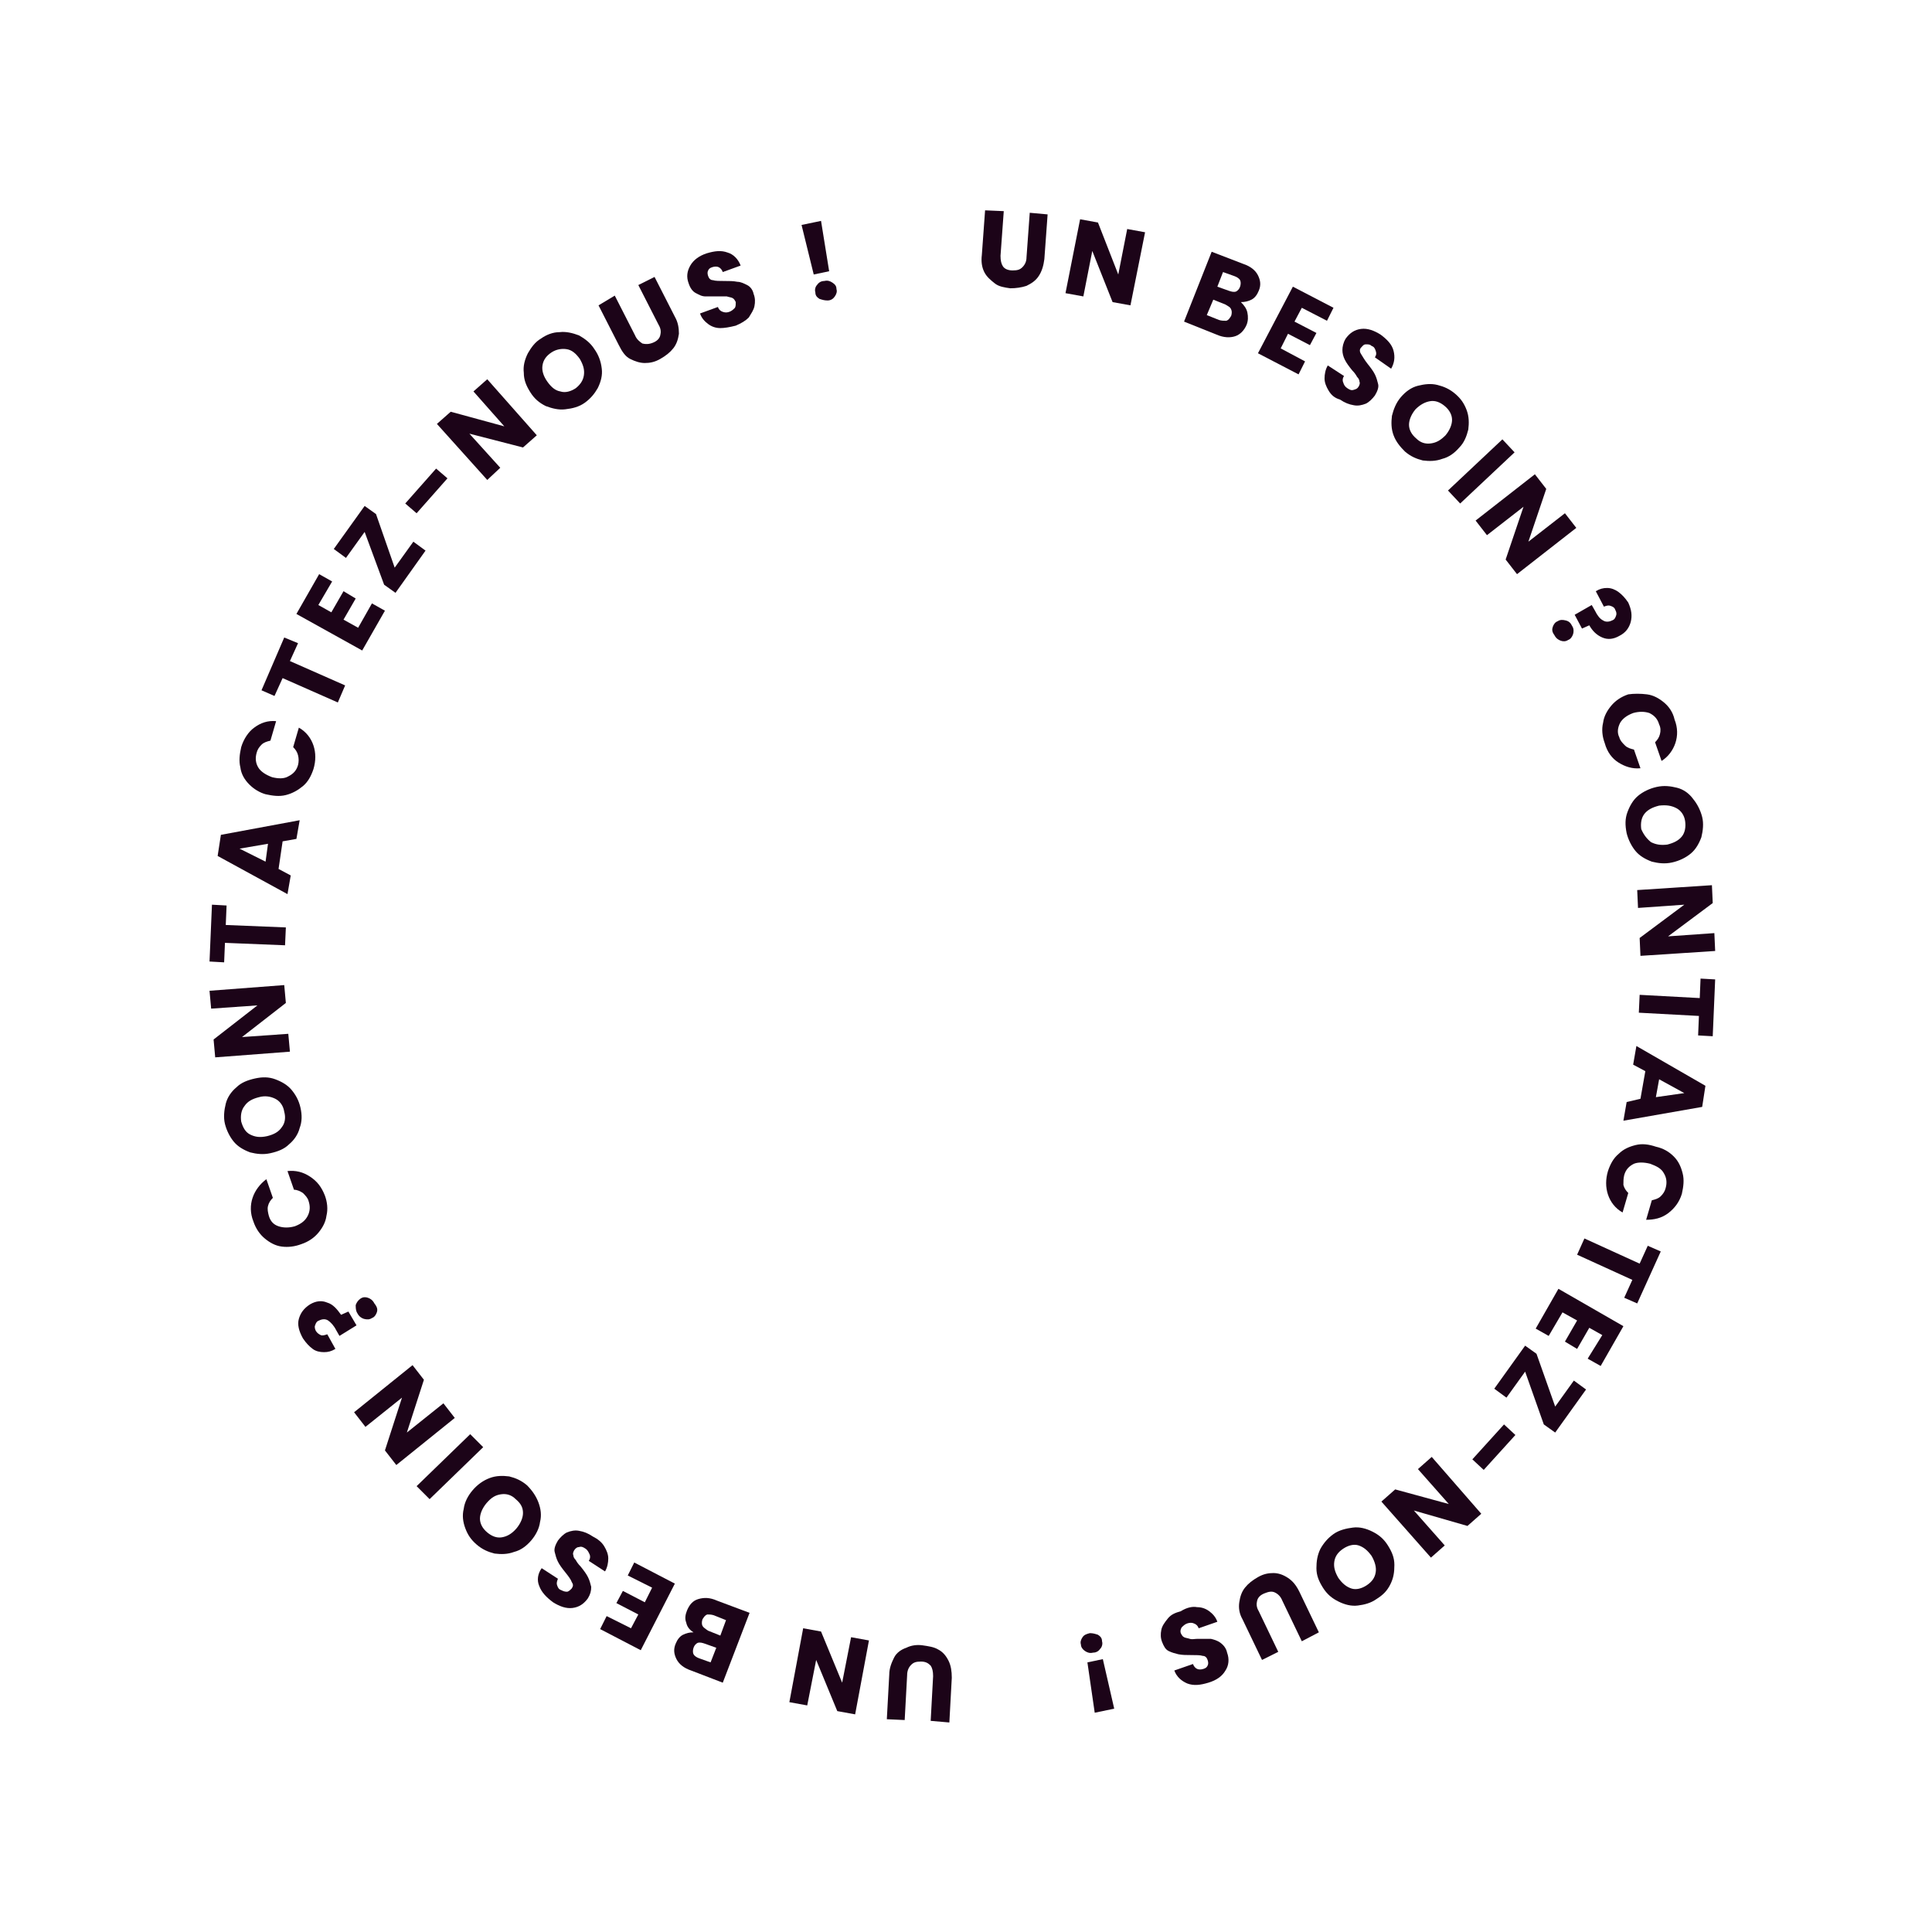 <?xml version="1.0" encoding="utf-8"?>
<!-- Generator: Adobe Illustrator 24.1.2, SVG Export Plug-In . SVG Version: 6.00 Build 0)  -->
<svg version="1.1" id="Calque_1" xmlns="http://www.w3.org/2000/svg" xmlns:xlink="http://www.w3.org/1999/xlink" x="0px" y="0px"
	 viewBox="0 0 237.9 237.9" style="enable-background:new 0 0 237.9 237.9;" xml:space="preserve">
<style type="text/css">
	.st0{fill:#1C0418;}
</style>
<g>
	<path class="st0" d="M123.6,26l-0.4,5.5c0,0.6,0.1,1,0.3,1.3c0.2,0.3,0.6,0.5,1.2,0.5s0.9-0.1,1.2-0.4s0.5-0.7,0.5-1.2l0.4-5.5
		l2.2,0.2l-0.4,5.5c-0.1,0.8-0.3,1.5-0.7,2.1s-0.9,0.9-1.5,1.2c-0.6,0.2-1.3,0.3-2,0.3c-0.7-0.1-1.4-0.2-1.9-0.6s-1-0.8-1.3-1.4
		c-0.3-0.6-0.4-1.3-0.3-2.1l0.4-5.5L123.6,26z"/>
	<path class="st0" d="M139.2,37.6l-2.2-0.4l-2.5-6.3l-1.1,5.6l-2.2-0.4l1.8-9.1l2.2,0.4l2.5,6.4l1.1-5.6l2.2,0.4L139.2,37.6z"/>
	<path class="st0" d="M153.6,38.5c0.1,0.5,0.1,1-0.1,1.5c-0.3,0.7-0.8,1.2-1.4,1.4s-1.4,0.2-2.3-0.2l-4-1.6l3.4-8.6l3.9,1.5
		c0.9,0.3,1.5,0.8,1.8,1.4c0.3,0.6,0.4,1.2,0.1,1.9c-0.2,0.5-0.5,0.9-0.9,1.1c-0.4,0.2-0.8,0.3-1.3,0.3
		C153.2,37.6,153.5,38,153.6,38.5z M151,39.5c0.3-0.1,0.4-0.3,0.6-0.6c0.1-0.3,0.1-0.6,0-0.8c-0.1-0.3-0.4-0.4-0.7-0.6l-1.5-0.6
		l-0.8,1.9l1.5,0.6C150.4,39.5,150.7,39.5,151,39.5z M149.9,35.3l1.4,0.5c0.3,0.1,0.6,0.2,0.9,0.1c0.2-0.1,0.4-0.3,0.5-0.6
		c0.1-0.3,0.1-0.6,0-0.8c-0.1-0.2-0.4-0.4-0.7-0.5l-1.4-0.5L149.9,35.3z"/>
	<path class="st0" d="M160.3,37.9l-0.9,1.7l2.7,1.4l-0.8,1.5l-2.7-1.4l-0.9,1.8l3,1.6l-0.8,1.6l-5-2.6l4.3-8.2l5,2.6l-0.8,1.6
		L160.3,37.9z"/>
	<path class="st0" d="M163.6,48.1c-0.3-0.5-0.5-1-0.5-1.5c0-0.5,0.1-1.1,0.4-1.6l2,1.3c-0.2,0.3-0.2,0.6-0.1,0.8
		c0.1,0.3,0.2,0.5,0.5,0.7c0.3,0.2,0.5,0.3,0.8,0.2s0.4-0.1,0.6-0.4c0.1-0.2,0.2-0.4,0.1-0.6c0-0.2-0.1-0.4-0.3-0.6
		c-0.1-0.2-0.3-0.5-0.6-0.8c-0.4-0.5-0.7-0.9-0.9-1.3c-0.2-0.4-0.3-0.8-0.3-1.2c0-0.4,0.1-0.9,0.4-1.4c0.5-0.7,1.1-1.1,1.9-1.2
		c0.8-0.1,1.6,0.2,2.4,0.7c0.8,0.6,1.4,1.2,1.6,2s0.1,1.5-0.3,2.2l-2-1.4c0.2-0.3,0.2-0.5,0.1-0.8s-0.2-0.5-0.5-0.6
		c-0.2-0.2-0.4-0.2-0.7-0.2s-0.4,0.2-0.6,0.4c-0.2,0.2-0.2,0.5,0,0.8s0.4,0.7,0.8,1.2c0.4,0.5,0.7,0.9,0.9,1.3
		c0.2,0.4,0.3,0.8,0.4,1.2s-0.1,0.9-0.4,1.4c-0.3,0.4-0.7,0.8-1.1,1c-0.5,0.2-1,0.3-1.5,0.2c-0.6-0.1-1.1-0.3-1.7-0.7
		C164.3,49,163.9,48.6,163.6,48.1z"/>
	<path class="st0" d="M171.6,53.6c-0.3-0.8-0.3-1.6-0.2-2.4c0.2-0.8,0.5-1.6,1.1-2.3c0.6-0.7,1.3-1.2,2.1-1.4s1.6-0.3,2.4-0.1
		s1.5,0.5,2.2,1.1s1.1,1.2,1.4,2c0.3,0.8,0.3,1.6,0.2,2.4c-0.2,0.8-0.5,1.6-1.1,2.2c-0.6,0.7-1.3,1.2-2.1,1.4
		c-0.8,0.3-1.6,0.3-2.4,0.2c-0.8-0.2-1.5-0.5-2.2-1.1C172.4,55,171.9,54.4,171.6,53.6z M176.2,54.6c0.7-0.1,1.2-0.4,1.8-1
		c0.5-0.6,0.8-1.3,0.8-1.9s-0.3-1.2-0.9-1.7c-0.6-0.5-1.2-0.7-1.8-0.6c-0.6,0.1-1.2,0.4-1.8,1c-0.5,0.6-0.8,1.3-0.8,1.9
		s0.3,1.2,0.9,1.7C174.9,54.5,175.5,54.7,176.2,54.6z"/>
	<path class="st0" d="M186.5,55.7l-6.7,6.3l-1.5-1.6l6.7-6.3L186.5,55.7z"/>
	<path class="st0" d="M186.8,70.7l-1.4-1.8l2.2-6.5l-4.5,3.5l-1.4-1.8l7.3-5.7l1.4,1.8l-2.2,6.5l4.5-3.5l1.4,1.8L186.8,70.7z"/>
	<path class="st0" d="M191.2,77.2c0.1-0.3,0.3-0.6,0.6-0.7c0.3-0.2,0.6-0.2,1-0.1s0.6,0.3,0.8,0.7c0.2,0.3,0.2,0.7,0.1,1
		c-0.1,0.3-0.3,0.6-0.6,0.7c-0.3,0.2-0.6,0.2-0.9,0.1c-0.3-0.1-0.6-0.3-0.8-0.7C191.1,77.8,191.1,77.5,191.2,77.2z M200.8,76.6
		c-0.2,0.7-0.6,1.3-1.4,1.7c-0.7,0.4-1.4,0.5-2.1,0.2c-0.7-0.3-1.2-0.8-1.6-1.5l-0.9,0.4l-0.9-1.7l2.1-1.2l0.4,0.7
		c0.3,0.6,0.6,1,1,1.2c0.3,0.2,0.7,0.2,1.1,0c0.3-0.1,0.4-0.3,0.5-0.6s0-0.5-0.1-0.7c-0.1-0.3-0.3-0.4-0.6-0.5s-0.5,0-0.8,0.1
		l-1-1.9c0.5-0.3,0.9-0.4,1.4-0.4c0.5,0,1,0.2,1.4,0.5c0.4,0.3,0.8,0.7,1.2,1.3C200.9,75.1,201,75.8,200.8,76.6z"/>
	<path class="st0" d="M202.8,85.5c0.8,0.1,1.5,0.5,2.1,1c0.6,0.5,1.1,1.2,1.3,2.1c0.4,1,0.4,2,0.1,2.9s-0.9,1.7-1.7,2.2l-0.8-2.3
		c0.3-0.3,0.5-0.6,0.6-1c0.1-0.4,0.1-0.8-0.1-1.2c-0.2-0.7-0.6-1.1-1.2-1.4c-0.6-0.2-1.3-0.2-2,0c-0.8,0.3-1.3,0.7-1.6,1.2
		c-0.3,0.6-0.4,1.2-0.1,1.8c0.1,0.4,0.4,0.7,0.7,1s0.7,0.4,1.1,0.5l0.8,2.3c-1,0.1-1.9-0.2-2.7-0.7c-0.8-0.5-1.4-1.3-1.7-2.4
		c-0.3-0.8-0.4-1.7-0.2-2.5c0.1-0.8,0.5-1.5,1-2.1c0.5-0.6,1.2-1.1,2.1-1.4C201.2,85.4,202,85.4,202.8,85.5z"/>
	<path class="st0" d="M200.4,100c0.3-0.8,0.7-1.5,1.3-2s1.4-0.9,2.3-1.1s1.7-0.1,2.5,0.1s1.5,0.7,2,1.4c0.5,0.6,0.9,1.4,1.1,2.2
		s0.1,1.7-0.1,2.5c-0.3,0.8-0.7,1.5-1.3,2c-0.6,0.5-1.4,0.9-2.3,1.1s-1.7,0.1-2.5-0.1c-0.8-0.3-1.5-0.7-2-1.3s-0.9-1.4-1.1-2.2
		C200.1,101.6,200.1,100.8,200.4,100z M203.3,103.7c0.6,0.3,1.2,0.4,2,0.3c0.8-0.2,1.4-0.5,1.8-1c0.4-0.5,0.5-1.2,0.4-1.9
		c-0.1-0.7-0.5-1.3-1.1-1.6c-0.6-0.3-1.2-0.4-2.1-0.3c-0.8,0.2-1.4,0.5-1.8,1c-0.4,0.5-0.5,1.2-0.4,1.9
		C202.4,102.8,202.8,103.3,203.3,103.7z"/>
	<path class="st0" d="M202,117.7l-0.1-2.2l5.5-4.1l-5.7,0.4l-0.1-2.2l9.2-0.6l0.1,2.2l-5.5,4.1l5.7-0.4l0.1,2.2L202,117.7z"/>
	<path class="st0" d="M210.9,127.6l-1.8-0.1l0.1-2.4l-7.4-0.4l0.1-2.2l7.4,0.4l0.1-2.4l1.8,0.1L210.9,127.6z"/>
	<path class="st0" d="M202,135.3l0.6-3.4l-1.5-0.8l0.4-2.3l8.5,4.9l-0.4,2.6l-9.7,1.7l0.4-2.3L202,135.3z M203.9,135.1l3.5-0.5
		l-3.1-1.7L203.9,135.1z"/>
	<path class="st0" d="M206.1,142.4c0.6,0.6,0.9,1.3,1.1,2.1s0.1,1.6-0.1,2.5c-0.3,1-0.9,1.8-1.7,2.4c-0.8,0.6-1.7,0.8-2.7,0.8
		l0.7-2.4c0.4-0.1,0.8-0.2,1.1-0.5s0.5-0.6,0.6-1c0.2-0.7,0.1-1.3-0.2-1.8c-0.3-0.6-0.9-0.9-1.7-1.2c-0.8-0.2-1.5-0.2-2,0
		c-0.6,0.3-1,0.7-1.2,1.4c-0.1,0.4-0.1,0.8-0.1,1.2c0.1,0.4,0.3,0.7,0.6,1l-0.7,2.4c-0.9-0.5-1.5-1.3-1.8-2.2s-0.3-1.9,0-2.9
		c0.3-0.9,0.7-1.6,1.3-2.1c0.6-0.6,1.3-0.9,2.1-1.1c0.8-0.2,1.6-0.1,2.5,0.2C204.8,141.4,205.5,141.8,206.1,142.4z"/>
	<path class="st0" d="M201.6,160.5l-1.6-0.7l1-2.2l-6.8-3.1l0.9-2l6.8,3.1l1-2.2l1.6,0.7L201.6,160.5z"/>
	<path class="st0" d="M197.3,164.4l-1.6-0.9l-1.5,2.6l-1.5-0.9l1.5-2.6l-1.8-1l-1.7,2.9l-1.6-0.9l2.8-4.9l8,4.6l-2.8,4.9l-1.6-0.9
		L197.3,164.4z"/>
	<path class="st0" d="M187.8,168.9l-2.3,3.2L184,171l3.8-5.3l1.4,1l2.3,6.5l2.3-3.2l1.5,1.1l-3.8,5.3l-1.4-1L187.8,168.9z"/>
	<path class="st0" d="M182.7,181l-1.4-1.3l3.9-4.3l1.4,1.3L182.7,181z"/>
	<path class="st0" d="M170.1,184.9l1.7-1.5l6.6,1.8l-3.8-4.3l1.7-1.5l6.1,7l-1.7,1.5l-6.6-1.9l3.8,4.3l-1.7,1.5L170.1,184.9z"/>
	<path class="st0" d="M166.6,188.1c0.8-0.1,1.6,0.1,2.4,0.5c0.8,0.4,1.4,0.9,1.9,1.7c0.5,0.8,0.8,1.5,0.8,2.4s-0.1,1.6-0.5,2.4
		s-0.9,1.3-1.7,1.8c-0.7,0.5-1.5,0.7-2.3,0.8s-1.6-0.1-2.4-0.5s-1.4-0.9-1.9-1.7c-0.5-0.8-0.8-1.5-0.8-2.4c0-0.8,0.1-1.6,0.5-2.4
		c0.4-0.7,0.9-1.3,1.6-1.8S165.8,188.2,166.6,188.1z M164.3,192.3c-0.1,0.7,0.1,1.3,0.5,2c0.5,0.7,1,1.1,1.6,1.3
		c0.6,0.2,1.3,0,1.9-0.4c0.6-0.4,1-0.9,1.1-1.6c0.1-0.6-0.1-1.3-0.5-2c-0.5-0.7-1-1.1-1.6-1.3s-1.3,0-1.9,0.4
		C164.8,191.1,164.4,191.6,164.3,192.3z"/>
	<path class="st0" d="M160.3,202.1l-2.4-5c-0.2-0.5-0.5-0.8-0.9-1c-0.4-0.2-0.8-0.1-1.3,0.1c-0.5,0.2-0.8,0.5-0.9,0.9
		c-0.1,0.4-0.1,0.8,0.2,1.3l2.4,5l-2,1l-2.4-5c-0.4-0.7-0.5-1.4-0.4-2.1c0.1-0.7,0.3-1.3,0.7-1.8c0.4-0.5,0.9-0.9,1.6-1.3
		s1.3-0.5,1.9-0.5c0.6,0,1.2,0.2,1.8,0.6s1,0.9,1.4,1.7l2.4,5L160.3,202.1z"/>
	<path class="st0" d="M147.4,197.9c0.6,0,1.1,0.2,1.5,0.5s0.8,0.7,1,1.3l-2.3,0.8c-0.1-0.3-0.3-0.5-0.6-0.6c-0.2-0.1-0.5-0.1-0.8,0
		c-0.3,0.1-0.5,0.3-0.7,0.5c-0.1,0.2-0.2,0.4-0.1,0.7c0.1,0.2,0.2,0.4,0.4,0.5s0.4,0.1,0.7,0.2s0.6,0,1,0c0.6,0,1.1,0,1.6,0
		c0.4,0.1,0.8,0.2,1.2,0.5c0.4,0.3,0.7,0.7,0.8,1.2c0.3,0.8,0.2,1.6-0.2,2.2c-0.4,0.7-1.1,1.2-2.1,1.5c-1,0.3-1.8,0.4-2.6,0.1
		c-0.7-0.3-1.3-0.8-1.6-1.6l2.3-0.8c0.1,0.3,0.3,0.5,0.5,0.6c0.2,0.1,0.5,0.1,0.8,0c0.3-0.1,0.4-0.2,0.5-0.4s0.1-0.4,0-0.7
		c-0.1-0.3-0.3-0.5-0.6-0.5c-0.3-0.1-0.8-0.1-1.4-0.1c-0.6,0-1.1,0-1.6-0.1c-0.4-0.1-0.8-0.2-1.2-0.4s-0.6-0.6-0.8-1.1
		c-0.2-0.5-0.2-1-0.1-1.5c0.1-0.5,0.4-0.9,0.8-1.4s0.9-0.7,1.6-0.9C146.2,197.9,146.9,197.8,147.4,197.9z"/>
	<path class="st0" d="M135.2,201.3c0.3,0.2,0.5,0.4,0.5,0.8c0.1,0.3,0,0.7-0.2,0.9c-0.2,0.3-0.5,0.5-0.9,0.5c-0.4,0.1-0.7,0-1-0.2
		c-0.3-0.2-0.5-0.5-0.5-0.8c-0.1-0.3,0-0.6,0.2-0.9s0.5-0.4,0.9-0.5C134.6,201.1,134.9,201.2,135.2,201.3z M134.8,210.9l-0.9-6.2
		l1.9-0.4l1.4,6.1L134.8,210.9z"/>
	<path class="st0" d="M114.6,211.9l0.3-5.5c0-0.6-0.1-1-0.3-1.3c-0.3-0.3-0.6-0.5-1.2-0.5s-0.9,0.1-1.2,0.4
		c-0.3,0.3-0.5,0.7-0.5,1.3l-0.3,5.5l-2.2-0.1l0.3-5.5c0-0.8,0.3-1.5,0.6-2.1s0.9-1,1.5-1.2c0.6-0.3,1.3-0.4,2-0.3s1.4,0.2,1.9,0.5
		c0.6,0.3,1,0.8,1.3,1.4s0.4,1.3,0.4,2.1l-0.3,5.5L114.6,211.9z"/>
	<path class="st0" d="M98.9,200.5l2.2,0.4l2.6,6.3l1.1-5.6l2.2,0.4l-1.7,9.1l-2.2-0.4l-2.6-6.3l-1.1,5.6l-2.2-0.4L98.9,200.5z"/>
	<path class="st0" d="M84.5,199.8c-0.2-0.5-0.1-1,0.1-1.5c0.3-0.7,0.7-1.2,1.4-1.4s1.4-0.2,2.3,0.2l4,1.5l-3.3,8.6l-3.9-1.5
		c-0.9-0.3-1.5-0.8-1.8-1.4s-0.4-1.2-0.1-1.9c0.2-0.5,0.5-0.9,0.9-1.1c0.4-0.2,0.8-0.3,1.3-0.3C84.9,200.7,84.6,200.3,84.5,199.8z
		 M88.2,202.9l-1.4-0.5c-0.3-0.1-0.6-0.2-0.9-0.1c-0.2,0.1-0.4,0.3-0.5,0.6c-0.1,0.3-0.1,0.6,0,0.8c0.1,0.2,0.4,0.4,0.7,0.5l1.4,0.5
		L88.2,202.9z M87.1,198.8c-0.3,0.1-0.4,0.3-0.6,0.6c-0.1,0.3-0.1,0.6,0,0.8c0.1,0.2,0.4,0.4,0.7,0.6l1.5,0.6l0.7-1.9l-1.5-0.6
		C87.6,198.8,87.3,198.8,87.1,198.8z"/>
	<path class="st0" d="M77.7,200.5l0.9-1.7l-2.7-1.4l0.8-1.5l2.7,1.4l0.9-1.8l-3-1.5l0.8-1.6l5,2.6l-4.2,8.2l-5-2.6l0.8-1.6
		L77.7,200.5z"/>
	<path class="st0" d="M74.4,190.4c0.3,0.5,0.5,1,0.5,1.5c0,0.5-0.1,1.1-0.4,1.6l-2-1.3c0.2-0.3,0.2-0.6,0.1-0.8s-0.2-0.5-0.5-0.7
		c-0.3-0.2-0.5-0.3-0.8-0.2c-0.2,0-0.4,0.1-0.6,0.4c-0.1,0.2-0.2,0.4-0.1,0.6c0,0.2,0.1,0.4,0.3,0.6c0.1,0.2,0.3,0.5,0.6,0.8
		c0.4,0.5,0.7,0.9,0.9,1.3c0.2,0.4,0.3,0.8,0.4,1.2c0,0.5-0.1,0.9-0.4,1.4c-0.5,0.7-1.1,1.1-1.9,1.2c-0.8,0.1-1.6-0.2-2.4-0.7
		c-0.8-0.6-1.4-1.2-1.7-2c-0.3-0.7-0.2-1.5,0.3-2.2l2,1.3c-0.1,0.3-0.2,0.5-0.1,0.8s0.2,0.5,0.5,0.6c0.2,0.1,0.4,0.2,0.7,0.2
		c0.2,0,0.4-0.2,0.6-0.4c0.2-0.3,0.2-0.5,0-0.8c-0.1-0.3-0.4-0.7-0.8-1.2c-0.4-0.5-0.7-0.9-0.9-1.3c-0.2-0.4-0.3-0.8-0.4-1.2
		s0.1-0.9,0.4-1.4c0.3-0.4,0.7-0.8,1.1-1c0.5-0.2,1-0.3,1.5-0.2c0.6,0.1,1.1,0.3,1.7,0.7C73.6,189.5,74.1,189.9,74.4,190.4z"/>
	<path class="st0" d="M66.3,185c0.3,0.8,0.4,1.6,0.2,2.4c-0.1,0.8-0.5,1.6-1.1,2.3c-0.6,0.7-1.3,1.2-2.1,1.4
		c-0.8,0.3-1.6,0.3-2.4,0.2c-0.8-0.2-1.5-0.5-2.2-1.1c-0.7-0.6-1.1-1.2-1.4-2c-0.3-0.8-0.4-1.6-0.2-2.4c0.1-0.8,0.5-1.6,1.1-2.3
		s1.3-1.2,2.1-1.5c0.8-0.3,1.6-0.3,2.4-0.2c0.8,0.2,1.5,0.5,2.2,1.1C65.5,183.5,66,184.2,66.3,185z M61.7,184
		c-0.7,0.1-1.2,0.4-1.8,1.1c-0.5,0.6-0.8,1.3-0.8,1.9s0.3,1.2,0.9,1.7c0.6,0.5,1.2,0.7,1.8,0.6c0.6-0.1,1.2-0.4,1.8-1.1
		c0.5-0.6,0.8-1.3,0.8-1.9c0-0.7-0.3-1.2-0.9-1.7C63,184.1,62.4,183.9,61.7,184z"/>
	<path class="st0" d="M51.3,183l6.6-6.4l1.6,1.6l-6.6,6.4L51.3,183z"/>
	<path class="st0" d="M50.8,168.1l1.4,1.8l-2.1,6.5l4.5-3.6l1.4,1.8l-7.2,5.8l-1.4-1.8l2.1-6.5l-4.5,3.6l-1.4-1.8L50.8,168.1z"/>
	<path class="st0" d="M36.8,162.4c0.2-0.7,0.6-1.3,1.4-1.8c0.7-0.4,1.4-0.5,2.1-0.2c0.7,0.2,1.2,0.8,1.7,1.5l0.9-0.4l1,1.7l-2.1,1.3
		l-0.4-0.7c-0.3-0.6-0.7-1-1-1.2s-0.7-0.2-1.1,0c-0.3,0.1-0.4,0.3-0.5,0.6c-0.1,0.2,0,0.5,0.1,0.7c0.2,0.3,0.4,0.4,0.6,0.5
		c0.2,0.1,0.5,0,0.8-0.1l1,1.8c-0.5,0.3-0.9,0.4-1.4,0.4c-0.5,0-1-0.1-1.4-0.4s-0.8-0.7-1.2-1.3C36.8,163.9,36.6,163.1,36.8,162.4z
		 M46.4,161.6c-0.1,0.3-0.3,0.6-0.6,0.7c-0.3,0.2-0.6,0.2-1,0.1c-0.3-0.1-0.6-0.3-0.8-0.7c-0.2-0.3-0.2-0.7-0.2-1
		c0.1-0.3,0.3-0.6,0.6-0.8c0.3-0.2,0.6-0.2,0.9-0.1c0.3,0.1,0.6,0.3,0.8,0.7C46.5,161,46.5,161.3,46.4,161.6z"/>
	<path class="st0" d="M34.7,153.5c-0.8-0.1-1.5-0.5-2.1-1c-0.6-0.5-1.1-1.2-1.4-2.1c-0.4-1-0.4-2-0.1-2.9s0.9-1.7,1.7-2.3l0.8,2.3
		c-0.3,0.3-0.5,0.6-0.6,1c-0.1,0.4,0,0.8,0.1,1.2c0.2,0.7,0.6,1.1,1.2,1.3s1.3,0.2,2,0c0.8-0.3,1.3-0.7,1.6-1.3
		c0.3-0.6,0.3-1.2,0.1-1.8c-0.1-0.4-0.4-0.7-0.7-1c-0.3-0.2-0.7-0.4-1.1-0.4l-0.8-2.3c1-0.1,1.9,0.1,2.8,0.7s1.4,1.3,1.8,2.3
		c0.3,0.8,0.4,1.7,0.2,2.5c-0.1,0.8-0.5,1.5-1,2.1c-0.5,0.6-1.2,1.1-2.1,1.4C36.3,153.5,35.5,153.6,34.7,153.5z"/>
	<path class="st0" d="M36.9,138.9c-0.2,0.8-0.7,1.5-1.3,2c-0.6,0.6-1.4,0.9-2.3,1.1s-1.7,0.1-2.5-0.1c-0.8-0.3-1.5-0.7-2-1.3
		c-0.5-0.6-0.9-1.4-1.1-2.2c-0.2-0.8-0.1-1.7,0.1-2.5s0.7-1.5,1.3-2c0.6-0.6,1.4-0.9,2.3-1.1s1.7-0.2,2.5,0.1c0.8,0.3,1.5,0.7,2,1.3
		c0.5,0.6,0.9,1.3,1.1,2.2C37.2,137.3,37.2,138.1,36.9,138.9z M33.9,135.3c-0.6-0.3-1.3-0.4-2-0.2c-0.8,0.2-1.4,0.5-1.8,1.1
		c-0.4,0.5-0.5,1.2-0.4,1.9c0.2,0.7,0.5,1.3,1.1,1.6s1.2,0.4,2.1,0.2c0.8-0.2,1.4-0.5,1.8-1.1c0.4-0.5,0.5-1.2,0.3-1.9
		C34.9,136.2,34.5,135.6,33.9,135.3z"/>
	<path class="st0" d="M35,121.3l0.2,2.2l-5.4,4.2l5.7-0.4l0.2,2.2l-9.2,0.7l-0.2-2.2l5.4-4.2l-5.7,0.4l-0.2-2.2L35,121.3z"/>
	<path class="st0" d="M26.1,111.4l1.8,0.1l-0.1,2.4l7.4,0.3l-0.1,2.2l-7.4-0.3l-0.1,2.4l-1.8-0.1L26.1,111.4z"/>
	<path class="st0" d="M34.8,103.6l-0.5,3.4l1.5,0.8l-0.4,2.3l-8.6-4.7l0.4-2.6l9.7-1.8l-0.4,2.3L34.8,103.6z M33,103.9l-3.5,0.6
		l3.2,1.6L33,103.9z"/>
	<path class="st0" d="M30.7,96.6c-0.6-0.6-1-1.3-1.1-2.1c-0.2-0.8-0.1-1.6,0.1-2.5c0.3-1,0.9-1.9,1.6-2.4c0.8-0.6,1.7-0.9,2.7-0.8
		l-0.7,2.4c-0.4,0.1-0.8,0.2-1.1,0.5s-0.5,0.6-0.6,1c-0.2,0.7-0.1,1.3,0.2,1.8c0.3,0.5,0.9,0.9,1.7,1.2c0.8,0.2,1.5,0.2,2-0.1
		c0.6-0.3,1-0.7,1.2-1.4c0.1-0.4,0.1-0.8,0-1.2c-0.1-0.4-0.3-0.7-0.6-1l0.7-2.4c0.9,0.5,1.5,1.3,1.8,2.2s0.3,1.9,0,2.9
		c-0.3,0.9-0.7,1.6-1.3,2.1s-1.3,0.9-2.1,1.1c-0.8,0.2-1.6,0.1-2.5-0.1C32,97.6,31.3,97.2,30.7,96.6z"/>
	<path class="st0" d="M35,78.5l1.7,0.7l-1,2.2l6.8,3l-0.9,2.1l-6.8-3l-1,2.2L32.2,85L35,78.5z"/>
	<path class="st0" d="M39.2,74.5l1.6,0.9l1.5-2.6l1.5,0.9l-1.5,2.6l1.8,1l1.7-3l1.6,0.9l-2.8,4.9l-8.1-4.5l2.8-4.9l1.6,0.9
		L39.2,74.5z"/>
	<path class="st0" d="M48.6,69.9l2.3-3.2l1.5,1.1L48.7,73l-1.4-1l-2.4-6.5l-2.3,3.2l-1.5-1.1l3.8-5.3l1.4,1L48.6,69.9z"/>
	<path class="st0" d="M53.7,57.7l1.4,1.2l-3.8,4.3l-1.4-1.2L53.7,57.7z"/>
	<path class="st0" d="M66.1,53.6l-1.7,1.5l-6.6-1.7l3.8,4.2L60,59.1l-6.2-6.9l1.7-1.5l6.6,1.8l-3.8-4.3l1.7-1.5L66.1,53.6z"/>
	<path class="st0" d="M69.6,50.4c-0.8,0.1-1.6-0.1-2.4-0.4c-0.8-0.4-1.4-0.9-1.9-1.7s-0.8-1.5-0.8-2.4c-0.1-0.8,0.1-1.6,0.5-2.4
		c0.4-0.7,0.9-1.4,1.6-1.8c0.7-0.5,1.5-0.8,2.3-0.8c0.8-0.1,1.6,0.1,2.4,0.4c0.7,0.4,1.4,0.9,1.9,1.7c0.5,0.7,0.8,1.5,0.9,2.4
		c0.1,0.8-0.1,1.6-0.5,2.4c-0.4,0.7-0.9,1.3-1.6,1.8S70.5,50.3,69.6,50.4z M71.9,46.2c0.1-0.7-0.1-1.3-0.5-2c-0.5-0.7-1-1.1-1.6-1.2
		s-1.3,0-1.9,0.4c-0.6,0.4-1,0.9-1.1,1.6c-0.1,0.6,0.1,1.3,0.6,2c0.5,0.7,1,1.1,1.6,1.2c0.6,0.2,1.3,0,1.9-0.4
		C71.4,47.4,71.8,46.9,71.9,46.2z"/>
	<path class="st0" d="M75.7,36.4l2.5,4.9c0.2,0.5,0.6,0.8,0.9,1c0.4,0.1,0.8,0.1,1.3-0.1c0.5-0.2,0.8-0.5,0.9-0.9
		c0.1-0.4,0.1-0.8-0.2-1.3l-2.5-4.9l2-1l2.5,4.9c0.4,0.7,0.5,1.4,0.5,2.1c-0.1,0.7-0.3,1.3-0.7,1.8c-0.4,0.5-0.9,0.9-1.6,1.3
		s-1.3,0.5-1.9,0.5c-0.6,0-1.2-0.2-1.8-0.5s-1-0.9-1.4-1.7l-2.5-4.9L75.7,36.4z"/>
	<path class="st0" d="M88.7,40.4c-0.6,0-1.1-0.2-1.5-0.5c-0.4-0.3-0.8-0.7-1-1.3l2.2-0.8c0.1,0.3,0.3,0.5,0.6,0.6
		c0.3,0.1,0.5,0.1,0.8,0c0.3-0.1,0.5-0.3,0.7-0.5c0.1-0.2,0.1-0.4,0.1-0.7c-0.1-0.2-0.2-0.4-0.4-0.5c-0.2-0.1-0.4-0.1-0.7-0.2
		c-0.2,0-0.6,0-1,0c-0.6,0-1.1,0-1.6,0s-0.8-0.2-1.2-0.4c-0.4-0.2-0.7-0.6-0.9-1.2c-0.3-0.8-0.2-1.5,0.2-2.2c0.4-0.7,1.1-1.2,2-1.5
		c1-0.3,1.8-0.4,2.6-0.1c0.7,0.2,1.3,0.8,1.6,1.6L89,33.5c-0.1-0.3-0.3-0.5-0.5-0.6c-0.2-0.1-0.5-0.1-0.8,0
		c-0.3,0.1-0.4,0.2-0.5,0.4c-0.1,0.2-0.1,0.4,0,0.7c0.1,0.3,0.3,0.5,0.6,0.5c0.3,0.1,0.8,0.1,1.4,0.1c0.6,0,1.1,0,1.6,0.1
		c0.4,0,0.8,0.2,1.2,0.4c0.4,0.2,0.7,0.6,0.8,1.1c0.2,0.5,0.2,1,0.1,1.5c-0.1,0.5-0.4,0.9-0.7,1.4c-0.4,0.4-0.9,0.7-1.6,1
		C89.8,40.3,89.2,40.4,88.7,40.4z"/>
	<path class="st0" d="M101.1,27.2l1,6.2l-1.9,0.4l-1.5-6.1L101.1,27.2z M100.9,36.8c-0.3-0.2-0.5-0.4-0.5-0.8
		c-0.1-0.3,0-0.7,0.2-0.9c0.2-0.3,0.5-0.5,0.9-0.5c0.4-0.1,0.7,0,1,0.2s0.5,0.4,0.5,0.8c0.1,0.3,0,0.6-0.2,0.9
		c-0.2,0.3-0.5,0.5-0.9,0.5C101.5,37,101.2,36.9,100.9,36.8z"/>
</g>
</svg>
